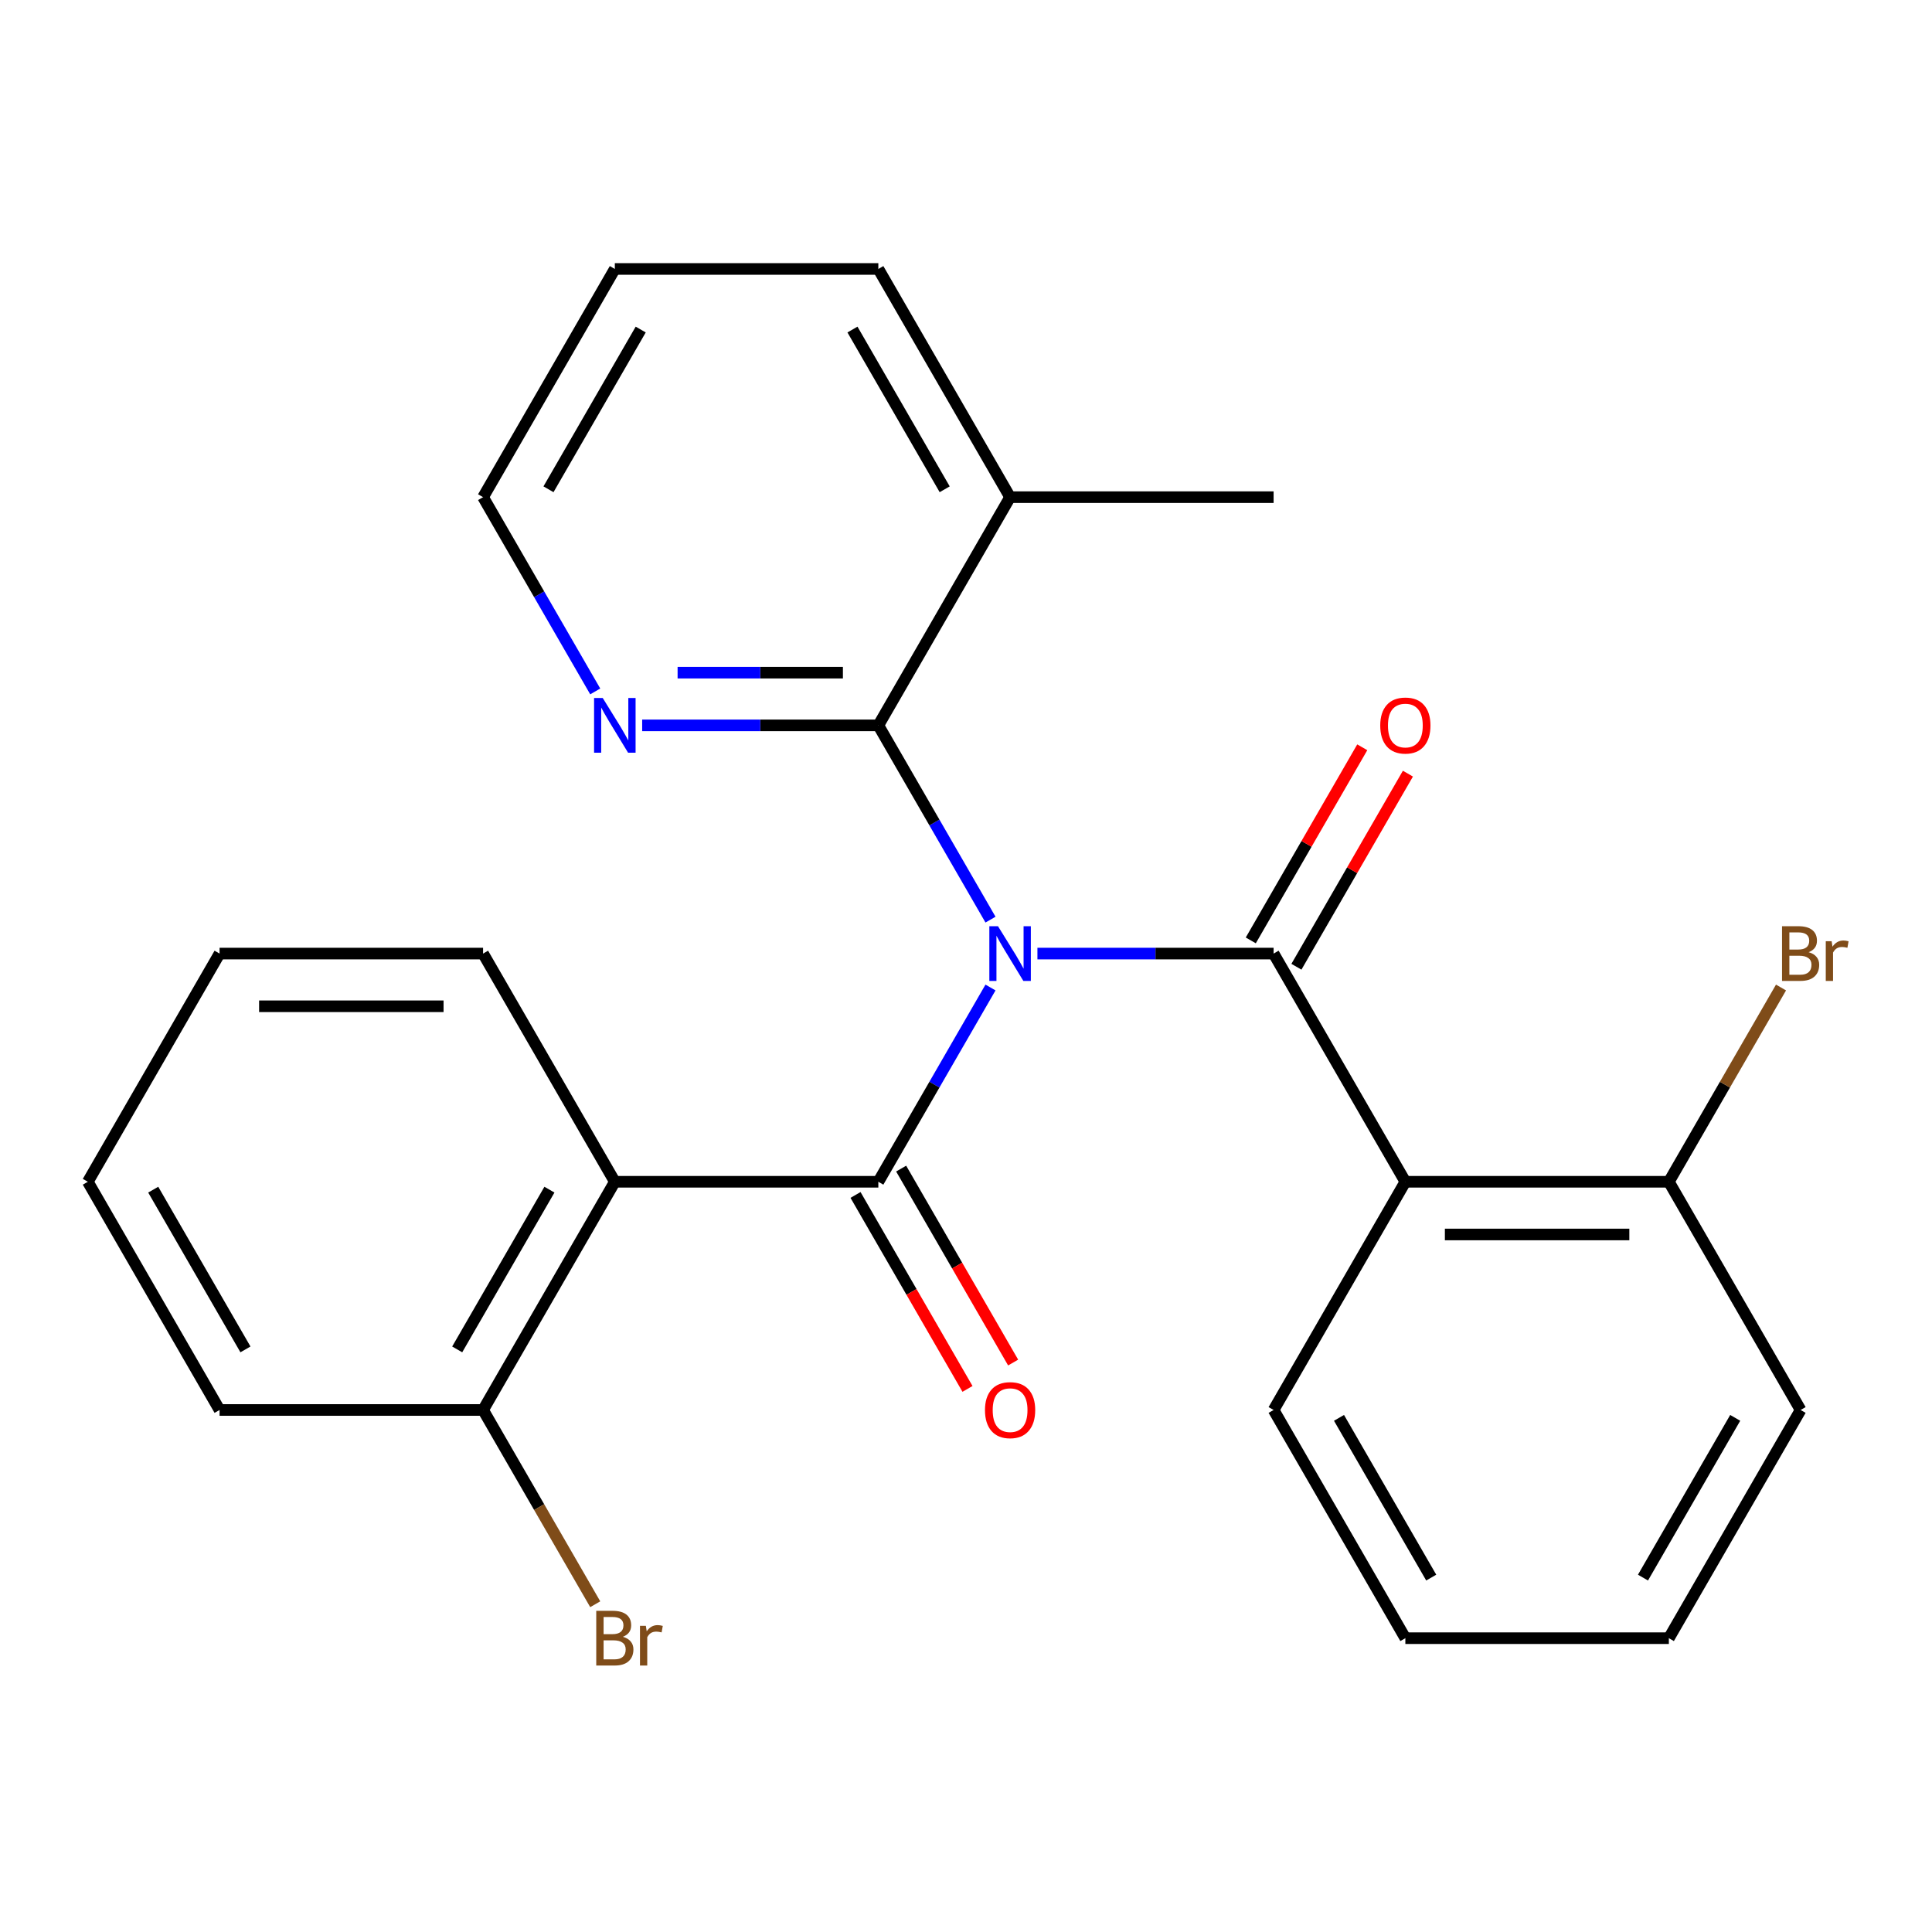 <?xml version='1.0' encoding='iso-8859-1'?>
<svg version='1.1' baseProfile='full'
              xmlns='http://www.w3.org/2000/svg'
                      xmlns:rdkit='http://www.rdkit.org/xml'
                      xmlns:xlink='http://www.w3.org/1999/xlink'
                  xml:space='preserve'
width='1000px' height='1000px' viewBox='0 0 1000 1000'>
<!-- END OF HEADER -->
<rect style='opacity:1.0;fill:#FFFFFF;stroke:none' width='1000' height='1000' x='0' y='0'> </rect>
<path class='bond-0' d='M 536.972,493.568 L 598.093,493.568' style='fill:none;fill-rule:evenodd;stroke:#0000FF;stroke-width:6px;stroke-linecap:butt;stroke-linejoin:miter;stroke-opacity:1' />
<path class='bond-0' d='M 598.093,493.568 L 659.214,493.568' style='fill:none;fill-rule:evenodd;stroke:#000000;stroke-width:6px;stroke-linecap:butt;stroke-linejoin:miter;stroke-opacity:1' />
<path class='bond-1' d='M 512.679,511.137 L 483.653,561.411' style='fill:none;fill-rule:evenodd;stroke:#0000FF;stroke-width:6px;stroke-linecap:butt;stroke-linejoin:miter;stroke-opacity:1' />
<path class='bond-1' d='M 483.653,561.411 L 454.627,611.685' style='fill:none;fill-rule:evenodd;stroke:#000000;stroke-width:6px;stroke-linecap:butt;stroke-linejoin:miter;stroke-opacity:1' />
<path class='bond-2' d='M 512.679,475.998 L 483.653,425.724' style='fill:none;fill-rule:evenodd;stroke:#0000FF;stroke-width:6px;stroke-linecap:butt;stroke-linejoin:miter;stroke-opacity:1' />
<path class='bond-2' d='M 483.653,425.724 L 454.627,375.45' style='fill:none;fill-rule:evenodd;stroke:#000000;stroke-width:6px;stroke-linecap:butt;stroke-linejoin:miter;stroke-opacity:1' />
<path class='bond-3' d='M 659.214,493.568 L 727.409,611.685' style='fill:none;fill-rule:evenodd;stroke:#000000;stroke-width:6px;stroke-linecap:butt;stroke-linejoin:miter;stroke-opacity:1' />
<path class='bond-4' d='M 671.025,500.387 L 699.878,450.413' style='fill:none;fill-rule:evenodd;stroke:#000000;stroke-width:6px;stroke-linecap:butt;stroke-linejoin:miter;stroke-opacity:1' />
<path class='bond-4' d='M 699.878,450.413 L 728.731,400.439' style='fill:none;fill-rule:evenodd;stroke:#FF0000;stroke-width:6px;stroke-linecap:butt;stroke-linejoin:miter;stroke-opacity:1' />
<path class='bond-4' d='M 647.402,486.748 L 676.254,436.774' style='fill:none;fill-rule:evenodd;stroke:#000000;stroke-width:6px;stroke-linecap:butt;stroke-linejoin:miter;stroke-opacity:1' />
<path class='bond-4' d='M 676.254,436.774 L 705.107,386.8' style='fill:none;fill-rule:evenodd;stroke:#FF0000;stroke-width:6px;stroke-linecap:butt;stroke-linejoin:miter;stroke-opacity:1' />
<path class='bond-5' d='M 454.627,611.685 L 318.236,611.685' style='fill:none;fill-rule:evenodd;stroke:#000000;stroke-width:6px;stroke-linecap:butt;stroke-linejoin:miter;stroke-opacity:1' />
<path class='bond-6' d='M 442.815,618.505 L 471.795,668.699' style='fill:none;fill-rule:evenodd;stroke:#000000;stroke-width:6px;stroke-linecap:butt;stroke-linejoin:miter;stroke-opacity:1' />
<path class='bond-6' d='M 471.795,668.699 L 500.775,718.893' style='fill:none;fill-rule:evenodd;stroke:#FF0000;stroke-width:6px;stroke-linecap:butt;stroke-linejoin:miter;stroke-opacity:1' />
<path class='bond-6' d='M 466.439,604.866 L 495.419,655.06' style='fill:none;fill-rule:evenodd;stroke:#000000;stroke-width:6px;stroke-linecap:butt;stroke-linejoin:miter;stroke-opacity:1' />
<path class='bond-6' d='M 495.419,655.06 L 524.398,705.254' style='fill:none;fill-rule:evenodd;stroke:#FF0000;stroke-width:6px;stroke-linecap:butt;stroke-linejoin:miter;stroke-opacity:1' />
<path class='bond-7' d='M 454.627,375.45 L 393.507,375.45' style='fill:none;fill-rule:evenodd;stroke:#000000;stroke-width:6px;stroke-linecap:butt;stroke-linejoin:miter;stroke-opacity:1' />
<path class='bond-7' d='M 393.507,375.45 L 332.386,375.45' style='fill:none;fill-rule:evenodd;stroke:#0000FF;stroke-width:6px;stroke-linecap:butt;stroke-linejoin:miter;stroke-opacity:1' />
<path class='bond-7' d='M 436.291,348.171 L 393.507,348.171' style='fill:none;fill-rule:evenodd;stroke:#000000;stroke-width:6px;stroke-linecap:butt;stroke-linejoin:miter;stroke-opacity:1' />
<path class='bond-7' d='M 393.507,348.171 L 350.722,348.171' style='fill:none;fill-rule:evenodd;stroke:#0000FF;stroke-width:6px;stroke-linecap:butt;stroke-linejoin:miter;stroke-opacity:1' />
<path class='bond-8' d='M 454.627,375.45 L 522.823,257.332' style='fill:none;fill-rule:evenodd;stroke:#000000;stroke-width:6px;stroke-linecap:butt;stroke-linejoin:miter;stroke-opacity:1' />
<path class='bond-9' d='M 318.236,611.685 L 250.041,729.803' style='fill:none;fill-rule:evenodd;stroke:#000000;stroke-width:6px;stroke-linecap:butt;stroke-linejoin:miter;stroke-opacity:1' />
<path class='bond-9' d='M 284.383,615.764 L 236.647,698.447' style='fill:none;fill-rule:evenodd;stroke:#000000;stroke-width:6px;stroke-linecap:butt;stroke-linejoin:miter;stroke-opacity:1' />
<path class='bond-10' d='M 318.236,611.685 L 250.041,493.568' style='fill:none;fill-rule:evenodd;stroke:#000000;stroke-width:6px;stroke-linecap:butt;stroke-linejoin:miter;stroke-opacity:1' />
<path class='bond-11' d='M 727.409,611.685 L 863.8,611.685' style='fill:none;fill-rule:evenodd;stroke:#000000;stroke-width:6px;stroke-linecap:butt;stroke-linejoin:miter;stroke-opacity:1' />
<path class='bond-11' d='M 747.868,638.964 L 843.341,638.964' style='fill:none;fill-rule:evenodd;stroke:#000000;stroke-width:6px;stroke-linecap:butt;stroke-linejoin:miter;stroke-opacity:1' />
<path class='bond-12' d='M 727.409,611.685 L 659.214,729.803' style='fill:none;fill-rule:evenodd;stroke:#000000;stroke-width:6px;stroke-linecap:butt;stroke-linejoin:miter;stroke-opacity:1' />
<path class='bond-13' d='M 308.092,357.88 L 279.067,307.606' style='fill:none;fill-rule:evenodd;stroke:#0000FF;stroke-width:6px;stroke-linecap:butt;stroke-linejoin:miter;stroke-opacity:1' />
<path class='bond-13' d='M 279.067,307.606 L 250.041,257.332' style='fill:none;fill-rule:evenodd;stroke:#000000;stroke-width:6px;stroke-linecap:butt;stroke-linejoin:miter;stroke-opacity:1' />
<path class='bond-14' d='M 863.8,611.685 L 892.826,561.411' style='fill:none;fill-rule:evenodd;stroke:#000000;stroke-width:6px;stroke-linecap:butt;stroke-linejoin:miter;stroke-opacity:1' />
<path class='bond-14' d='M 892.826,561.411 L 921.851,511.137' style='fill:none;fill-rule:evenodd;stroke:#7F4C19;stroke-width:6px;stroke-linecap:butt;stroke-linejoin:miter;stroke-opacity:1' />
<path class='bond-15' d='M 863.8,611.685 L 931.995,729.803' style='fill:none;fill-rule:evenodd;stroke:#000000;stroke-width:6px;stroke-linecap:butt;stroke-linejoin:miter;stroke-opacity:1' />
<path class='bond-16' d='M 250.041,729.803 L 279.067,780.078' style='fill:none;fill-rule:evenodd;stroke:#000000;stroke-width:6px;stroke-linecap:butt;stroke-linejoin:miter;stroke-opacity:1' />
<path class='bond-16' d='M 279.067,780.078 L 308.092,830.352' style='fill:none;fill-rule:evenodd;stroke:#7F4C19;stroke-width:6px;stroke-linecap:butt;stroke-linejoin:miter;stroke-opacity:1' />
<path class='bond-17' d='M 250.041,729.803 L 113.65,729.803' style='fill:none;fill-rule:evenodd;stroke:#000000;stroke-width:6px;stroke-linecap:butt;stroke-linejoin:miter;stroke-opacity:1' />
<path class='bond-18' d='M 522.823,257.332 L 659.214,257.332' style='fill:none;fill-rule:evenodd;stroke:#000000;stroke-width:6px;stroke-linecap:butt;stroke-linejoin:miter;stroke-opacity:1' />
<path class='bond-19' d='M 522.823,257.332 L 454.627,139.214' style='fill:none;fill-rule:evenodd;stroke:#000000;stroke-width:6px;stroke-linecap:butt;stroke-linejoin:miter;stroke-opacity:1' />
<path class='bond-19' d='M 488.97,253.253 L 441.233,170.57' style='fill:none;fill-rule:evenodd;stroke:#000000;stroke-width:6px;stroke-linecap:butt;stroke-linejoin:miter;stroke-opacity:1' />
<path class='bond-20' d='M 659.214,729.803 L 727.409,847.921' style='fill:none;fill-rule:evenodd;stroke:#000000;stroke-width:6px;stroke-linecap:butt;stroke-linejoin:miter;stroke-opacity:1' />
<path class='bond-20' d='M 693.066,733.882 L 740.803,816.565' style='fill:none;fill-rule:evenodd;stroke:#000000;stroke-width:6px;stroke-linecap:butt;stroke-linejoin:miter;stroke-opacity:1' />
<path class='bond-21' d='M 250.041,493.568 L 113.65,493.568' style='fill:none;fill-rule:evenodd;stroke:#000000;stroke-width:6px;stroke-linecap:butt;stroke-linejoin:miter;stroke-opacity:1' />
<path class='bond-21' d='M 229.582,520.846 L 134.109,520.846' style='fill:none;fill-rule:evenodd;stroke:#000000;stroke-width:6px;stroke-linecap:butt;stroke-linejoin:miter;stroke-opacity:1' />
<path class='bond-22' d='M 250.041,257.332 L 318.236,139.214' style='fill:none;fill-rule:evenodd;stroke:#000000;stroke-width:6px;stroke-linecap:butt;stroke-linejoin:miter;stroke-opacity:1' />
<path class='bond-22' d='M 283.894,253.253 L 331.631,170.57' style='fill:none;fill-rule:evenodd;stroke:#000000;stroke-width:6px;stroke-linecap:butt;stroke-linejoin:miter;stroke-opacity:1' />
<path class='bond-23' d='M 113.65,729.803 L 45.455,611.685' style='fill:none;fill-rule:evenodd;stroke:#000000;stroke-width:6px;stroke-linecap:butt;stroke-linejoin:miter;stroke-opacity:1' />
<path class='bond-23' d='M 127.044,698.447 L 79.308,615.764' style='fill:none;fill-rule:evenodd;stroke:#000000;stroke-width:6px;stroke-linecap:butt;stroke-linejoin:miter;stroke-opacity:1' />
<path class='bond-24' d='M 931.995,729.803 L 863.8,847.921' style='fill:none;fill-rule:evenodd;stroke:#000000;stroke-width:6px;stroke-linecap:butt;stroke-linejoin:miter;stroke-opacity:1' />
<path class='bond-24' d='M 898.142,733.882 L 850.406,816.565' style='fill:none;fill-rule:evenodd;stroke:#000000;stroke-width:6px;stroke-linecap:butt;stroke-linejoin:miter;stroke-opacity:1' />
<path class='bond-25' d='M 454.627,139.214 L 318.236,139.214' style='fill:none;fill-rule:evenodd;stroke:#000000;stroke-width:6px;stroke-linecap:butt;stroke-linejoin:miter;stroke-opacity:1' />
<path class='bond-26' d='M 727.409,847.921 L 863.8,847.921' style='fill:none;fill-rule:evenodd;stroke:#000000;stroke-width:6px;stroke-linecap:butt;stroke-linejoin:miter;stroke-opacity:1' />
<path class='bond-27' d='M 113.65,493.568 L 45.455,611.685' style='fill:none;fill-rule:evenodd;stroke:#000000;stroke-width:6px;stroke-linecap:butt;stroke-linejoin:miter;stroke-opacity:1' />
<path  class='atom-0' d='M 516.563 479.408
L 525.843 494.408
Q 526.763 495.888, 528.243 498.568
Q 529.723 501.248, 529.803 501.408
L 529.803 479.408
L 533.563 479.408
L 533.563 507.728
L 529.683 507.728
L 519.723 491.328
Q 518.563 489.408, 517.323 487.208
Q 516.123 485.008, 515.763 484.328
L 515.763 507.728
L 512.083 507.728
L 512.083 479.408
L 516.563 479.408
' fill='#0000FF'/>
<path  class='atom-6' d='M 311.976 361.29
L 321.256 376.29
Q 322.176 377.77, 323.656 380.45
Q 325.136 383.13, 325.216 383.29
L 325.216 361.29
L 328.976 361.29
L 328.976 389.61
L 325.096 389.61
L 315.136 373.21
Q 313.976 371.29, 312.736 369.09
Q 311.536 366.89, 311.176 366.21
L 311.176 389.61
L 307.496 389.61
L 307.496 361.29
L 311.976 361.29
' fill='#0000FF'/>
<path  class='atom-7' d='M 714.409 375.53
Q 714.409 368.73, 717.769 364.93
Q 721.129 361.13, 727.409 361.13
Q 733.689 361.13, 737.049 364.93
Q 740.409 368.73, 740.409 375.53
Q 740.409 382.41, 737.009 386.33
Q 733.609 390.21, 727.409 390.21
Q 721.169 390.21, 717.769 386.33
Q 714.409 382.45, 714.409 375.53
M 727.409 387.01
Q 731.729 387.01, 734.049 384.13
Q 736.409 381.21, 736.409 375.53
Q 736.409 369.97, 734.049 367.17
Q 731.729 364.33, 727.409 364.33
Q 723.089 364.33, 720.729 367.13
Q 718.409 369.93, 718.409 375.53
Q 718.409 381.25, 720.729 384.13
Q 723.089 387.01, 727.409 387.01
' fill='#FF0000'/>
<path  class='atom-8' d='M 509.823 729.883
Q 509.823 723.083, 513.183 719.283
Q 516.543 715.483, 522.823 715.483
Q 529.103 715.483, 532.463 719.283
Q 535.823 723.083, 535.823 729.883
Q 535.823 736.763, 532.423 740.683
Q 529.023 744.563, 522.823 744.563
Q 516.583 744.563, 513.183 740.683
Q 509.823 736.803, 509.823 729.883
M 522.823 741.363
Q 527.143 741.363, 529.463 738.483
Q 531.823 735.563, 531.823 729.883
Q 531.823 724.323, 529.463 721.523
Q 527.143 718.683, 522.823 718.683
Q 518.503 718.683, 516.143 721.483
Q 513.823 724.283, 513.823 729.883
Q 513.823 735.603, 516.143 738.483
Q 518.503 741.363, 522.823 741.363
' fill='#FF0000'/>
<path  class='atom-12' d='M 322.376 847.201
Q 325.096 847.961, 326.456 849.641
Q 327.856 851.281, 327.856 853.721
Q 327.856 857.641, 325.336 859.881
Q 322.856 862.081, 318.136 862.081
L 308.616 862.081
L 308.616 833.761
L 316.976 833.761
Q 321.816 833.761, 324.256 835.721
Q 326.696 837.681, 326.696 841.281
Q 326.696 845.561, 322.376 847.201
M 312.416 836.961
L 312.416 845.841
L 316.976 845.841
Q 319.776 845.841, 321.216 844.721
Q 322.696 843.561, 322.696 841.281
Q 322.696 836.961, 316.976 836.961
L 312.416 836.961
M 318.136 858.881
Q 320.896 858.881, 322.376 857.561
Q 323.856 856.241, 323.856 853.721
Q 323.856 851.401, 322.216 850.241
Q 320.616 849.041, 317.536 849.041
L 312.416 849.041
L 312.416 858.881
L 318.136 858.881
' fill='#7F4C19'/>
<path  class='atom-12' d='M 334.296 841.521
L 334.736 844.361
Q 336.896 841.161, 340.416 841.161
Q 341.536 841.161, 343.056 841.561
L 342.456 844.921
Q 340.736 844.521, 339.776 844.521
Q 338.096 844.521, 336.976 845.201
Q 335.896 845.841, 335.016 847.401
L 335.016 862.081
L 331.256 862.081
L 331.256 841.521
L 334.296 841.521
' fill='#7F4C19'/>
<path  class='atom-13' d='M 936.135 492.848
Q 938.855 493.608, 940.215 495.288
Q 941.615 496.928, 941.615 499.368
Q 941.615 503.288, 939.095 505.528
Q 936.615 507.728, 931.895 507.728
L 922.375 507.728
L 922.375 479.408
L 930.735 479.408
Q 935.575 479.408, 938.015 481.368
Q 940.455 483.328, 940.455 486.928
Q 940.455 491.208, 936.135 492.848
M 926.175 482.608
L 926.175 491.488
L 930.735 491.488
Q 933.535 491.488, 934.975 490.368
Q 936.455 489.208, 936.455 486.928
Q 936.455 482.608, 930.735 482.608
L 926.175 482.608
M 931.895 504.528
Q 934.655 504.528, 936.135 503.208
Q 937.615 501.888, 937.615 499.368
Q 937.615 497.048, 935.975 495.888
Q 934.375 494.688, 931.295 494.688
L 926.175 494.688
L 926.175 504.528
L 931.895 504.528
' fill='#7F4C19'/>
<path  class='atom-13' d='M 948.055 487.168
L 948.495 490.008
Q 950.655 486.808, 954.175 486.808
Q 955.295 486.808, 956.815 487.208
L 956.215 490.568
Q 954.495 490.168, 953.535 490.168
Q 951.855 490.168, 950.735 490.848
Q 949.655 491.488, 948.775 493.048
L 948.775 507.728
L 945.015 507.728
L 945.015 487.168
L 948.055 487.168
' fill='#7F4C19'/>
</svg>
